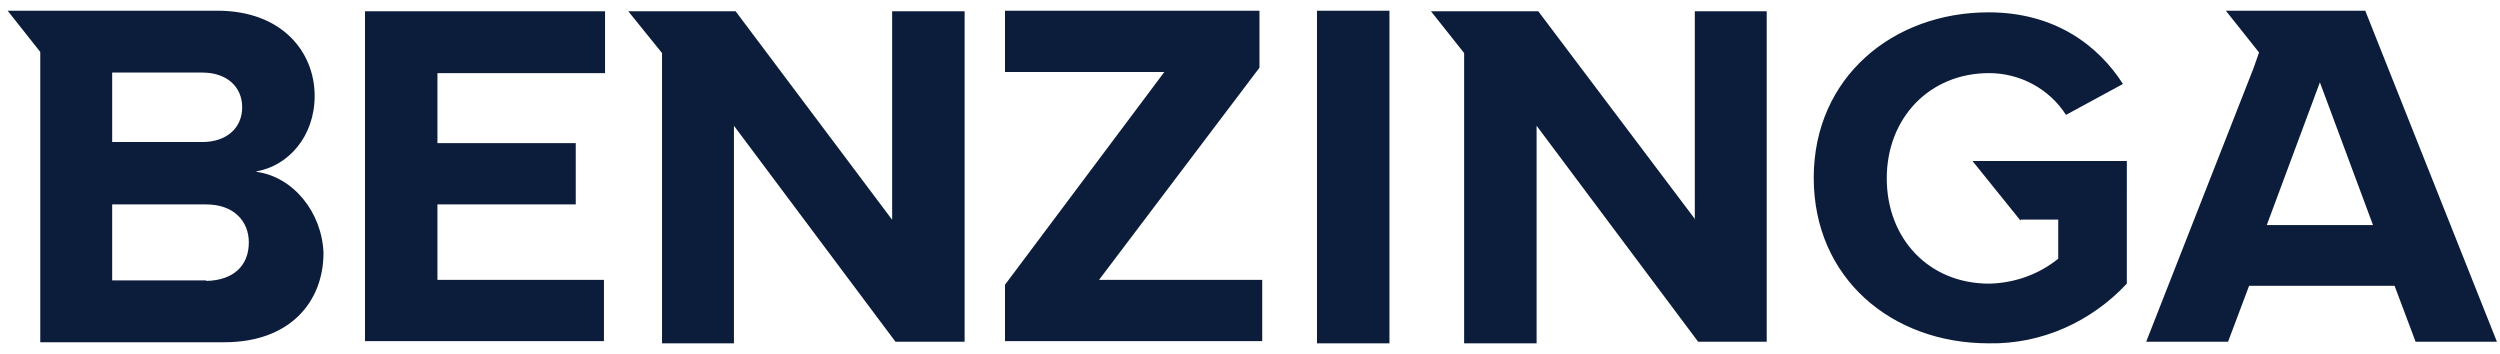 <svg width="233" height="33" viewBox="0 0 233 33" fill="none" xmlns="http://www.w3.org/2000/svg">
    <path fill-rule="evenodd" clip-rule="evenodd" d="M117.382 6.308V.998H93.666v5.715h14.848L93.666 26.537v5.259h23.973v-5.715h-15.208l14.951-19.773zm5.361 25.69h6.754v-31h-6.754v31zm88.521-11.024 4.95-13.3 4.949 13.3h-9.899zM220.441.998h-12.992l3.094 3.894-.516 1.467-10.002 25.488h7.63l1.96-5.21h13.559l1.959 5.21h7.578L220.441.998zm-62.434 19.47-14.641-19.42h-10.002l3.093 3.895v27.055h6.754V11.72l15.054 20.128h6.393V1.049h-6.702v19.42h.051zm30.315 0h3.506v3.641c-1.805 1.467-4.073 2.276-6.445 2.326-5.619 0-9.537-4.197-9.537-9.81 0-5.614 3.969-9.811 9.537-9.811 2.888 0 5.62 1.467 7.167 3.894l5.31-2.883c-2.269-3.54-6.29-6.675-12.528-6.675-8.919 0-16.292 6.069-16.292 15.424 0 9.356 7.27 15.424 16.292 15.424 4.949.101 9.589-2.023 12.889-5.563V15.007h-14.384l4.485 5.563v-.1zM19.22 26.132h-8.765v-7.08h8.765c2.578 0 3.97 1.568 3.97 3.54 0 2.225-1.495 3.54-3.97 3.59v-.05zM10.455 6.763h8.404c2.268 0 3.712 1.315 3.712 3.237 0 1.922-1.444 3.236-3.712 3.236h-8.404V6.713v.05zm13.456 9.204c2.94-.505 5.414-3.236 5.414-7.03 0-4.095-3.042-7.939-9.074-7.939H.711l3.042 3.844v27.055h17.168c6.084 0 9.229-3.742 9.229-8.344-.155-3.793-2.836-7.08-6.239-7.535v-.05zm59.186 4.45L68.56 1.05H58.556l3.145 3.894v27.055h6.702V11.72l15.054 20.128h6.445V1.049h-6.754v19.42l-.052-.052zm-49.08 11.379h22.271v-5.715H40.77v-7.029H53.66v-5.714H40.77V6.814h15.621V1.049H34.016v30.747z" fill="#0C1C3B"/>
</svg>
